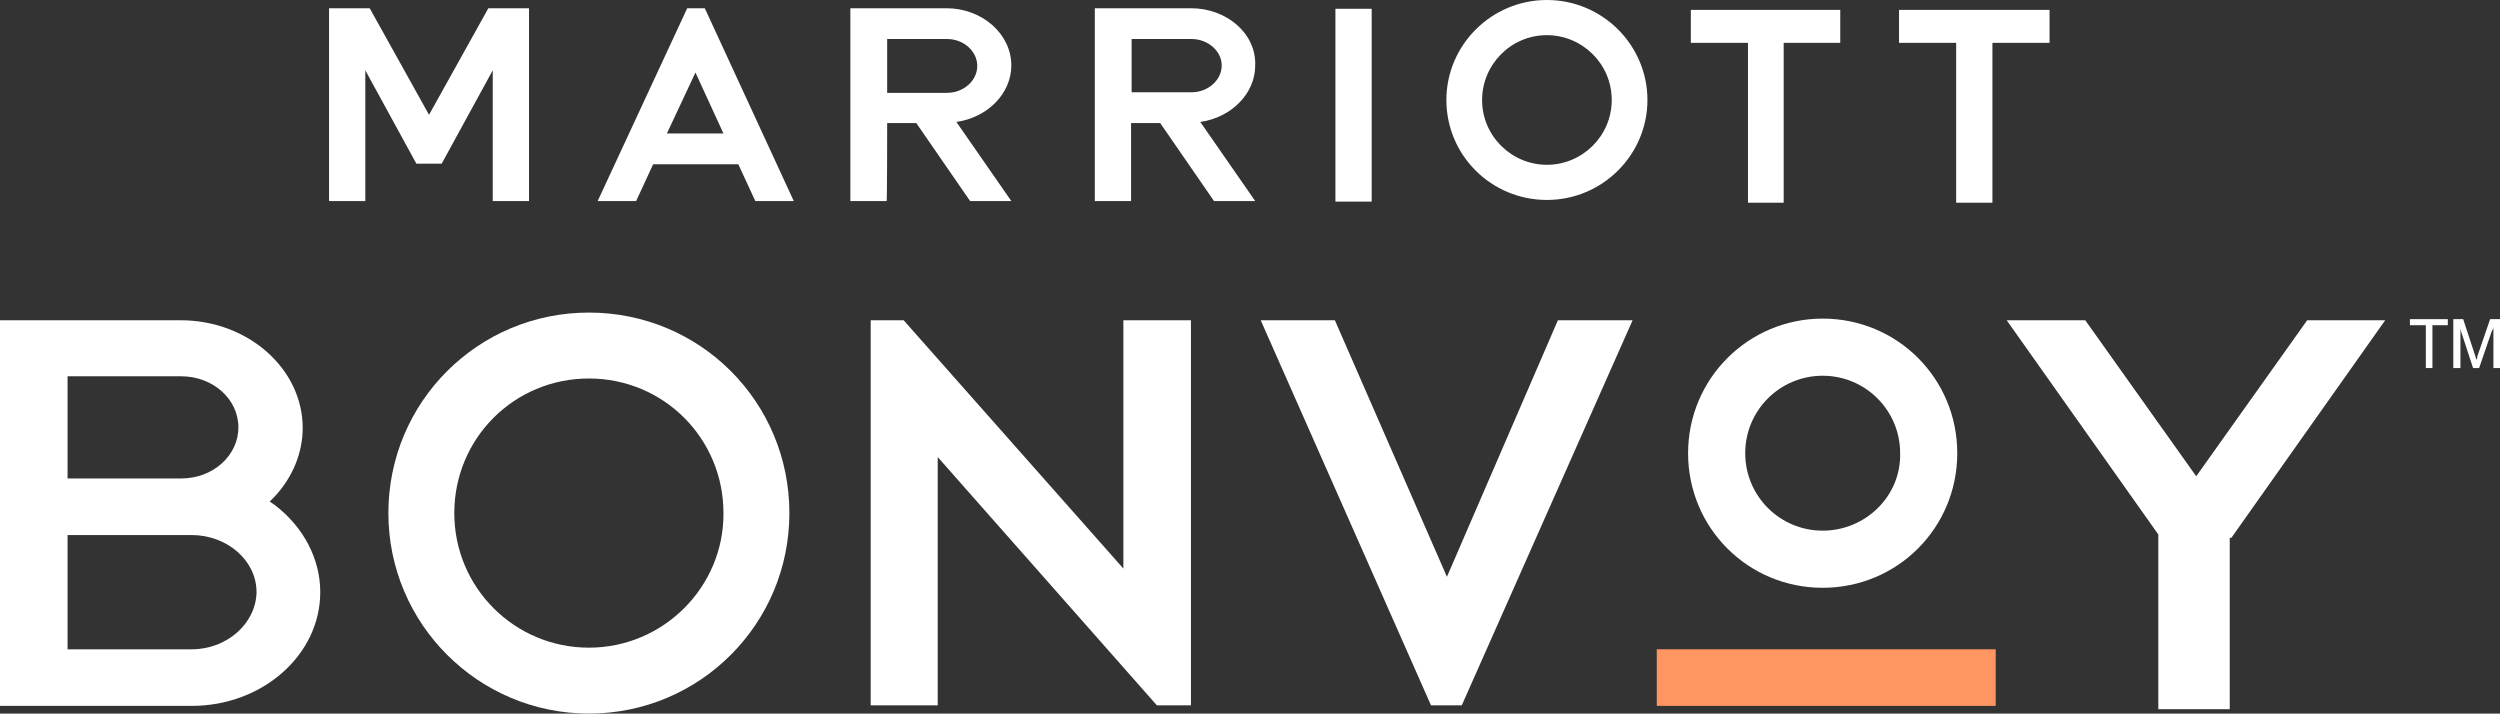 <svg xml:space="preserve" style="enable-background:new 0 0 455.1 129.9;" viewBox="0 0 455.1 129.9" y="0px" x="0px" xmlns:xlink="http://www.w3.org/1999/xlink" xmlns="http://www.w3.org/2000/svg" id="Layer_1" version="1.1">
 <rect x="0" y="0" width="455.1" height="129.9" fill="#333333" stroke="none"/>
 <style type="text/css">
  .st0{fill:#FFFFFF;}
	.st1{fill:#FF9662;}
 </style>
 <g>
  <polygon points="434.2,58.3 420,58.3 399.8,86.7 379.6,58.3 365.3,58.3 392.9,97.3 392.9,129.1 405.9,129.1 
		405.9,97.9 406.2,97.9" class="st0">
  </polygon>
  <g>
   <path d="M50.1,92l-1-0.7l0.8-0.8c3.4-3.6,5.2-8.1,5.2-12.6c0-10.8-10-19.6-22.2-19.6H0v70.2h34.9
			c12.9,0,23.4-9.3,23.4-20.7C58.3,101.8,55.3,96,50.1,92 M12.3,68.5H33c5.7,0,10.4,4.1,10.4,9.3c0,5.1-4.6,9.3-10.4,9.3H12.3V68.5z
			 M34.9,118.2H12.3V97.4h22.6c6.4,0,11.8,4.6,11.8,10.4C46.6,113.5,41.3,118.2,34.9,118.2" class="st0">
   </path>
   <polygon points="263.4,105 243,58.3 229.5,58.3 260.5,128.4 266.1,128.4 297.2,58.3 283.6,58.3" class="st0">
   </polygon>
   <path d="M107.2,56.9c-20.2,0-36.5,16.3-36.5,36.5s16.4,36.5,36.5,36.5c20.2,0,36.5-16.3,36.5-36.5
			S127.5,56.9,107.2,56.9 M107.2,117.9c-13.5,0-24.5-10.9-24.5-24.5s10.9-24.5,24.5-24.5s24.5,10.9,24.5,24.5
			C131.8,106.8,120.8,117.9,107.2,117.9" class="st0">
   </path>
   <polygon points="204.5,103.5 164.5,58.3 158.5,58.3 158.5,128.4 170.7,128.4 170.7,83.2 210.6,128.4 216.8,128.4 
			216.8,58.3 204.5,58.3" class="st0">
   </polygon>
   <rect height="10.3" width="61.7" class="st1" y="118.2" x="301.6">
   </rect>
   <path d="M331.8,58c-13.5,0-24.5,10.9-24.5,24.5s10.9,24.5,24.5,24.5s24.5-10.9,24.5-24.5S345.4,58,331.8,58
			 M331.8,96.6c-7.8,0-14.1-6.3-14.1-14.1s6.3-14.1,14.1-14.1s14.1,6.3,14.1,14.1C346.1,90.3,339.6,96.6,331.8,96.6" class="st0">
   </path>
   <polygon points="66.5,12.8 66.5,36.6 59.9,36.6 59.9,1.5 59.9,1.5 59.9,1.5 67.3,1.5 78.1,20.9 88.9,1.5 96.3,1.5 
			96.3,1.5 96.3,36.6 89.7,36.6 89.7,12.8 80.4,29.8 75.8,29.8" class="st0">
   </polygon>
   <polygon points="345.7,1.8 345.7,7.8 356.1,7.8 356.1,36.9 362.7,36.9 362.7,7.8 373.1,7.8 373.1,1.8" class="st0">
   </polygon>
   <polygon points="307.8,1.8 307.8,7.8 318.2,7.8 318.2,36.9 324.7,36.9 324.7,7.8 335,7.8 335,1.8" class="st0">
   </polygon>
   <rect height="35.1" width="6.6" class="st0" y="1.6" x="243.1">
   </rect>
   <path d="M161.5,22.4h5.3l9.8,14.2h7.5l-10-14.4c5.6-0.8,10-5.1,10-10.3l0,0c0-5.7-5.3-10.4-11.8-10.4h-17.5v35.1h6.6
			C161.5,36.8,161.5,22.4,161.5,22.4z M161.5,7.1h10.9c3,0,5.5,2.2,5.5,4.9l0,0c0,2.7-2.5,4.9-5.5,4.9h-10.9V7.1z" class="st0">
   </path>
   <path d="M126.6,13.2l5.1,11.1h-10.3L126.6,13.2z M125.1,1.5l-16.3,35.1h7l3.1-6.7h15.5l3.1,6.7h7L128.3,1.5H125.1z" class="st0">
   </path>
   <path d="M216.8,1.5h-17.5v35.1h6.6V22.4h5.3l9.8,14.2h7.5l-10-14.4c5.6-0.8,10-5.1,10-10.3l0,0
			C228.7,6.1,223.3,1.5,216.8,1.5 M222.4,11.9L222.4,11.9c0,2.7-2.5,4.9-5.5,4.9H206V7.1h10.9C219.9,7.1,222.4,9.3,222.4,11.9
			L222.4,11.9z" class="st0">
   </path>
   <path d="M281.6,0c-10.1,0-18.3,8.2-18.3,18.2c0,10.1,8.2,18.2,18.3,18.2s18.3-8.2,18.3-18.2S291.7,0,281.6,0
			 M281.6,30c-6.4,0-11.8-5.2-11.8-11.8c0-6.4,5.2-11.8,11.8-11.8c6.4,0,11.8,5.2,11.8,11.8S288,30,281.6,30" class="st0">
   </path>
   <polygon points="441.6,59.2 438.7,59.2 438.7,58.1 445.6,58.1 445.6,59.2 442.8,59.2 442.8,67 441.6,67" class="st0">
   </polygon>
   <path d="M447.7,67h-1.1v-8.9h1.8l2.2,6.7c0.1,0.3,0.1,0.5,0.3,0.7c0-0.3,0.1-0.5,0.1-0.7l2.3-6.7h1.8V67h-1.2v-7.5
			c0,0.3-0.1,0.5-0.3,0.8l-2.3,6.7h-1.1l-2.2-6.7c-0.1-0.3-0.1-0.5-0.1-0.8V67H447.7z" class="st0">
   </path>
  </g>
 </g>
</svg>